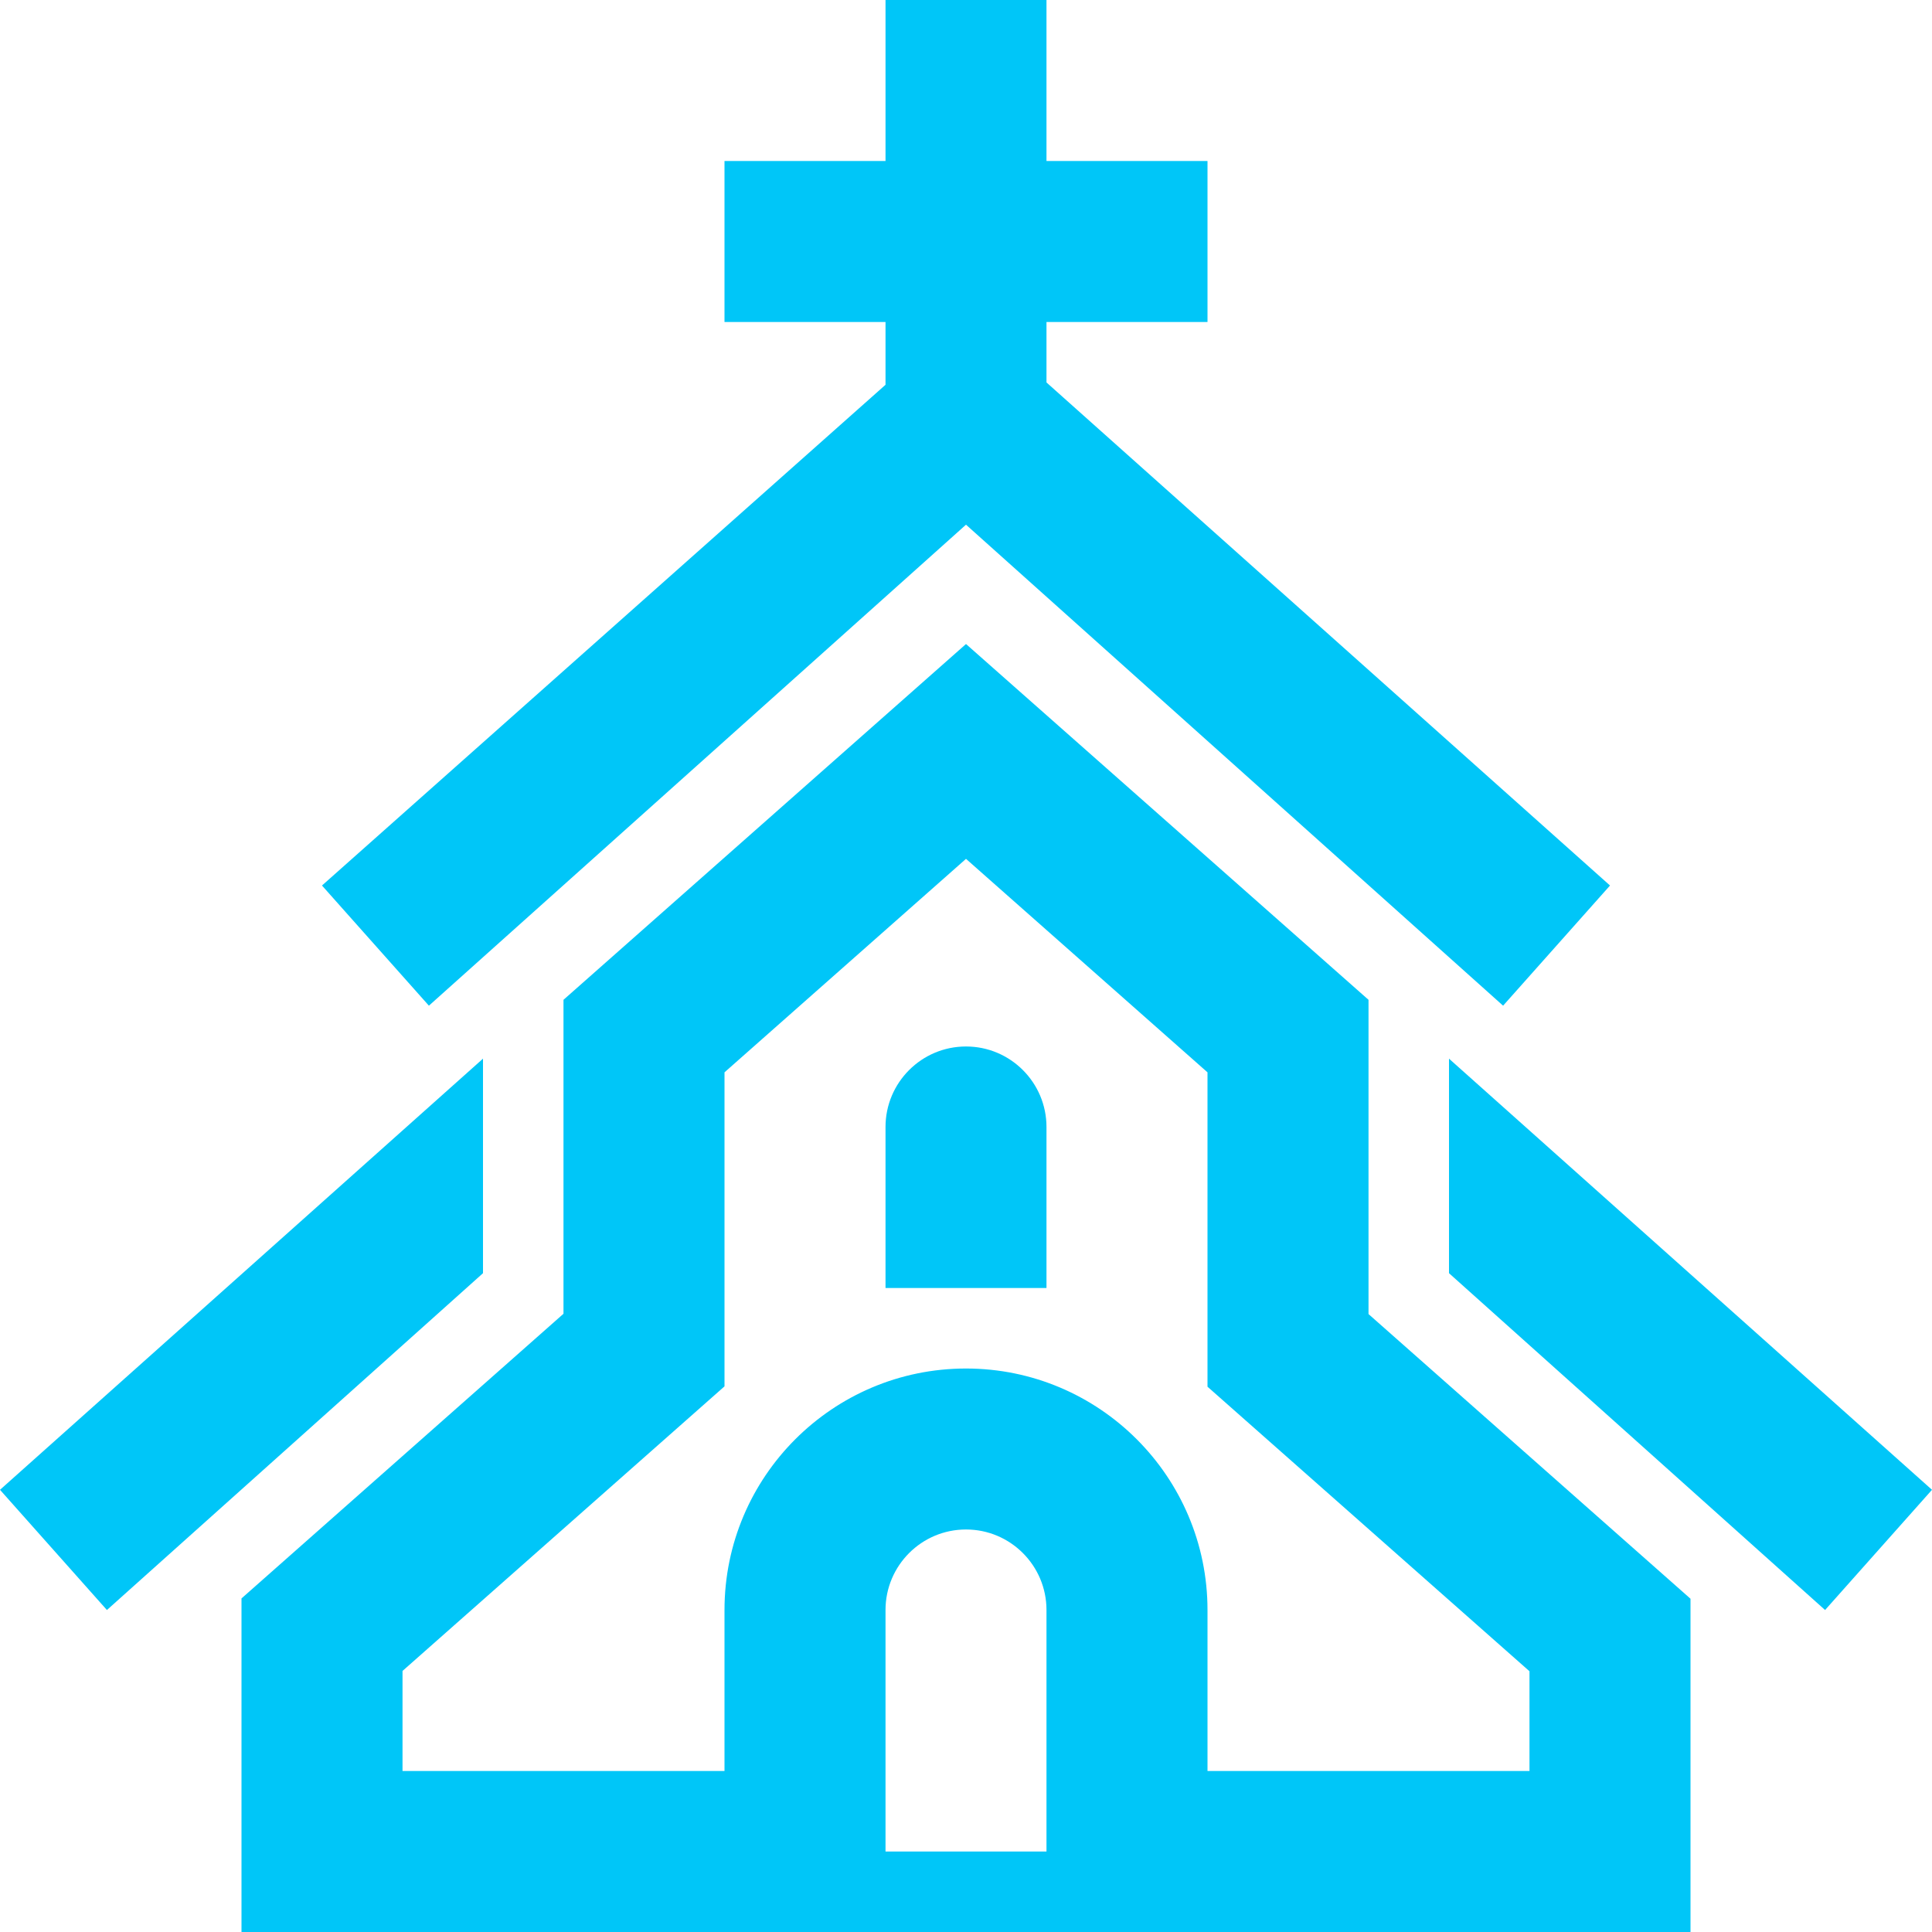 <svg width="50" height="50" viewBox="0 0 50 50" fill="none" xmlns="http://www.w3.org/2000/svg">
<g clip-path="url(#clip0_313_91)">
<path fill-rule="evenodd" clip-rule="evenodd" d="M43.75 50H6.25V41.367L14.583 34V25.875L25 16.667L35.417 25.875V34.008L43.75 41.375V50ZM27.083 47.917V41.667C27.083 40.517 26.15 39.583 25 39.583C23.85 39.583 22.917 40.517 22.917 41.667V47.917H27.083ZM31.25 45.833H39.583V43.252L31.25 35.888V27.752L25 22.227L18.75 27.752V35.879L10.417 43.244V45.833H18.75V41.667C18.75 38.217 21.55 35.417 25 35.417C28.45 35.417 31.25 38.217 31.25 41.667V45.833ZM37.5 27.398L50 38.556L47.233 41.667L37.5 32.95V27.398ZM12.5 27.398L0 38.556L2.767 41.667L12.5 32.95V27.398ZM27.083 33.333H22.917V29.167C22.917 28.017 23.85 27.083 25 27.083C26.15 27.083 27.083 28.017 27.083 29.167V33.333ZM27.083 4.167H31.25V8.333H27.083V9.898L41.667 22.917L38.9 26.027L25 13.579L11.1 26.027L8.333 22.917L22.917 9.958V8.333H18.75V4.167H22.917V0H27.083V4.167Z" fill="#00C6F8"/>
</g>
<defs>
<clipPath id="clip0_313_91">
<rect width="50" height="50" fill="white"/>
</clipPath>
</defs>
</svg>
